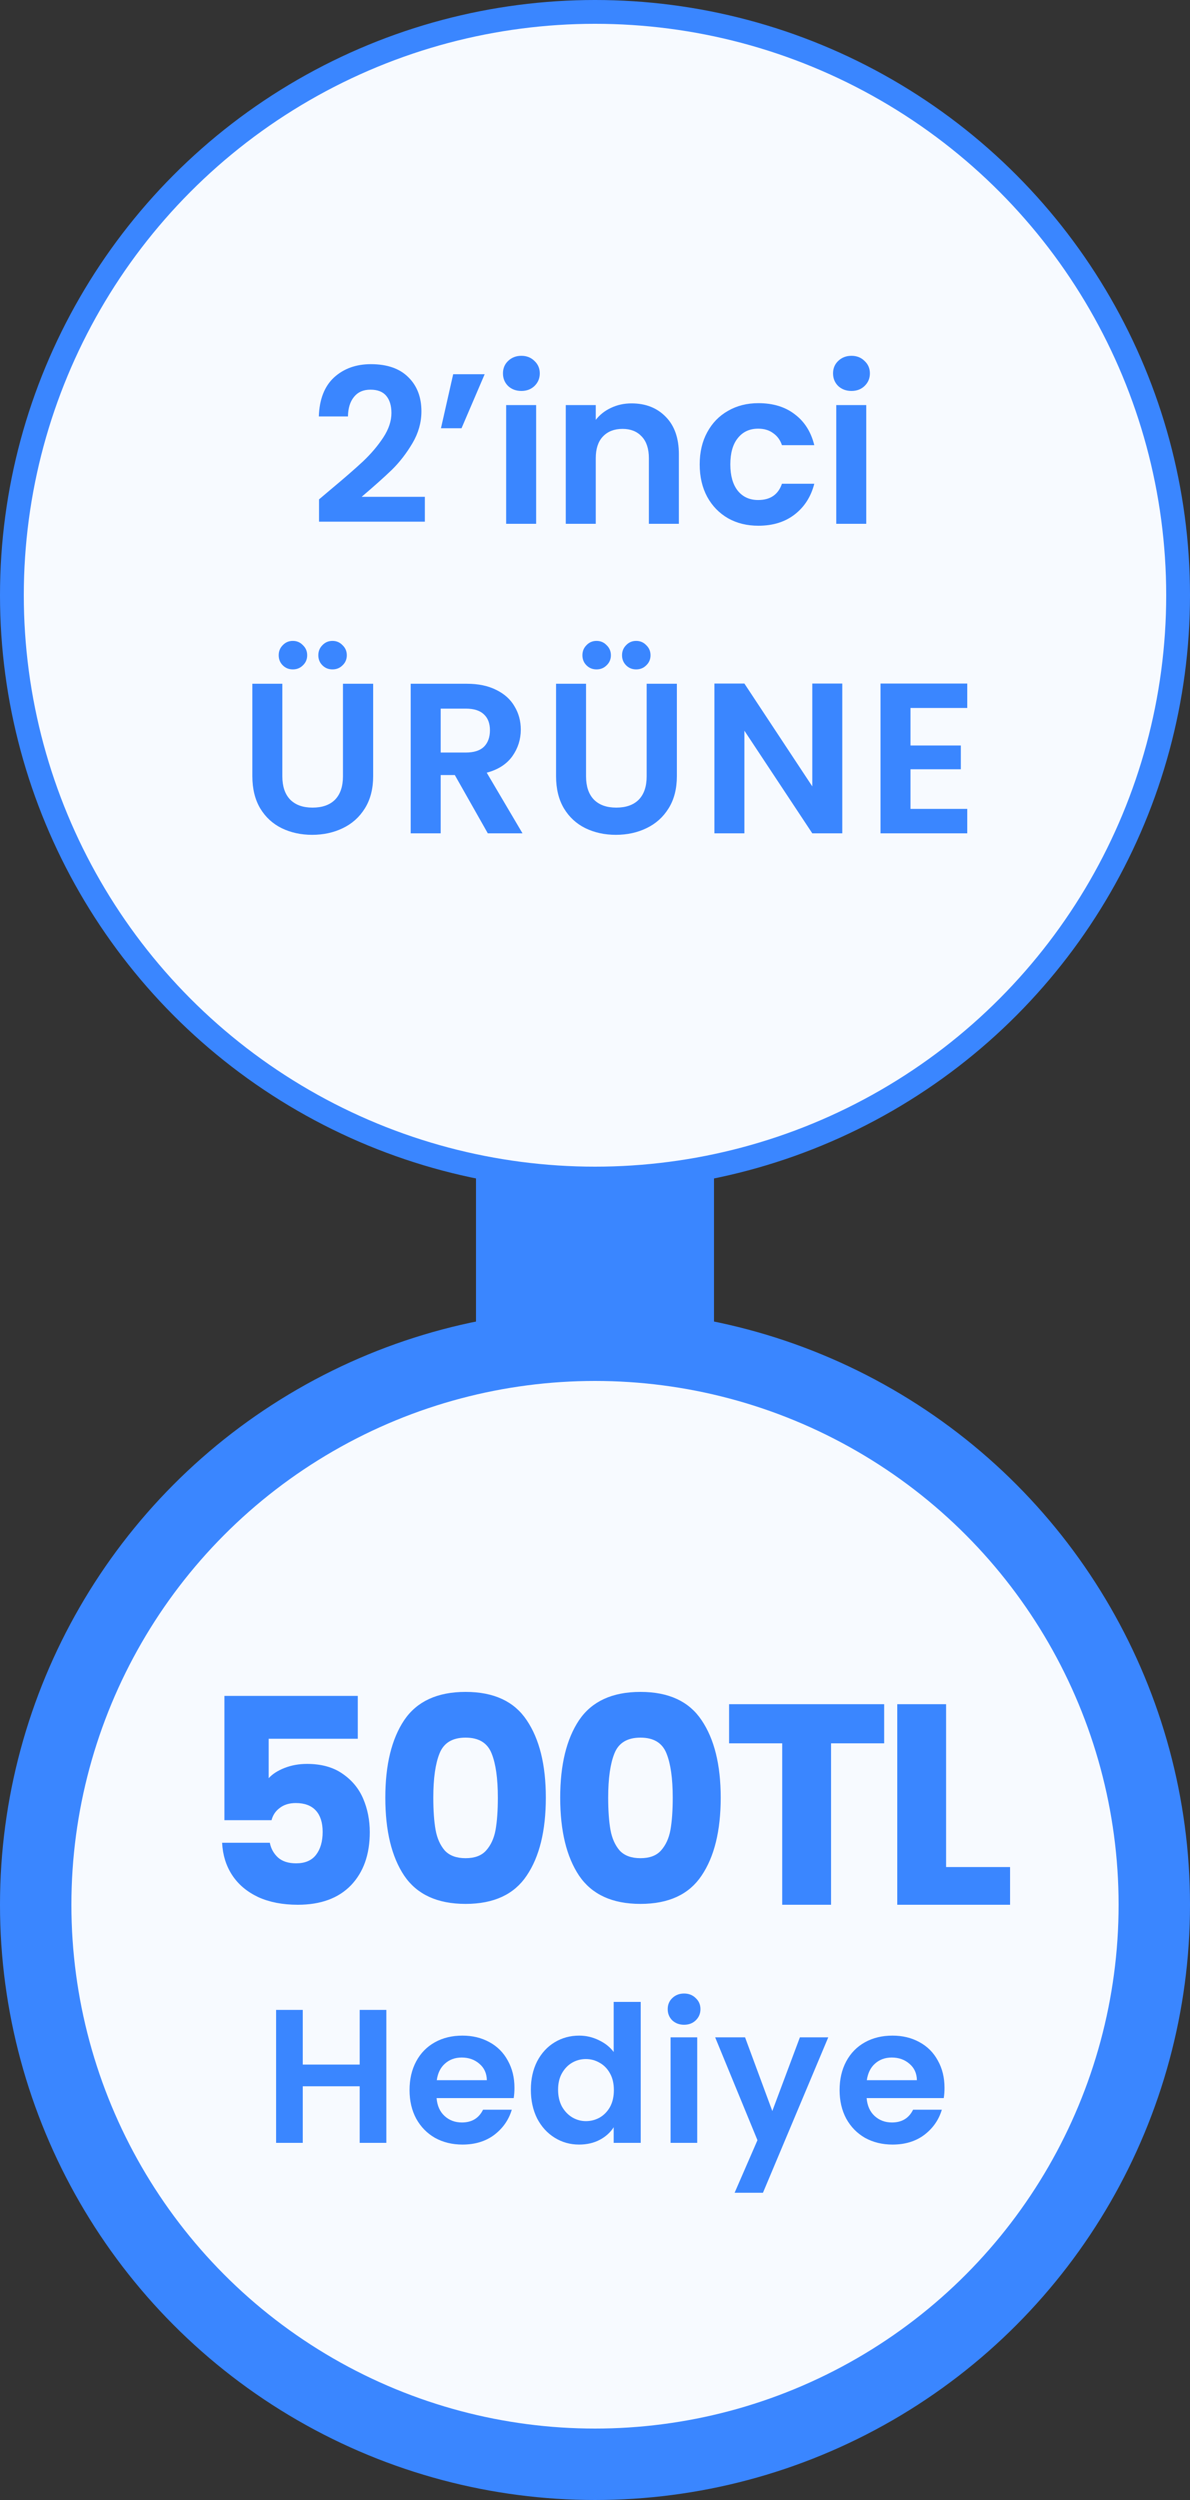 <svg width="50" height="105" viewBox="0 0 50 105" fill="none" xmlns="http://www.w3.org/2000/svg">
<rect x="0" y="0" width="50" height="105" fill="#333333" stroke="none"/>
<circle cx="25" cy="80" r="23.5" fill="#F7FAFF" stroke="#3A86FF" stroke-width="3"/>
<rect x="20.5" y="43.5" width="9" height="12" fill="#3A86FF" stroke="#3A86FF"/>
<circle cx="25" cy="25" r="24.5" fill="#F7FAFF" stroke="#3A86FF"/>
<path d="M16.233 84.416V90H15.113V87.624H12.721V90H11.601V84.416H12.721V86.712H15.113V84.416H16.233ZM21.616 87.688C21.616 87.848 21.605 87.992 21.584 88.12H18.344C18.37 88.44 18.482 88.691 18.68 88.872C18.877 89.053 19.12 89.144 19.408 89.144C19.824 89.144 20.12 88.965 20.296 88.608H21.504C21.376 89.035 21.13 89.387 20.768 89.664C20.405 89.936 19.96 90.072 19.432 90.072C19.005 90.072 18.621 89.979 18.28 89.792C17.944 89.6 17.68 89.331 17.488 88.984C17.301 88.637 17.208 88.237 17.208 87.784C17.208 87.325 17.301 86.923 17.488 86.576C17.674 86.229 17.936 85.963 18.272 85.776C18.608 85.589 18.994 85.496 19.432 85.496C19.853 85.496 20.229 85.587 20.56 85.768C20.896 85.949 21.154 86.208 21.336 86.544C21.522 86.875 21.616 87.256 21.616 87.688ZM20.456 87.368C20.45 87.08 20.346 86.851 20.144 86.68C19.941 86.504 19.693 86.416 19.4 86.416C19.122 86.416 18.888 86.501 18.696 86.672C18.509 86.837 18.394 87.069 18.352 87.368H20.456ZM22.305 87.768C22.305 87.32 22.393 86.923 22.569 86.576C22.75 86.229 22.996 85.963 23.305 85.776C23.614 85.589 23.958 85.496 24.337 85.496C24.625 85.496 24.9 85.56 25.161 85.688C25.422 85.811 25.63 85.976 25.785 86.184V84.08H26.921V90H25.785V89.344C25.646 89.563 25.452 89.739 25.201 89.872C24.95 90.005 24.66 90.072 24.329 90.072C23.956 90.072 23.614 89.976 23.305 89.784C22.996 89.592 22.75 89.323 22.569 88.976C22.393 88.624 22.305 88.221 22.305 87.768ZM25.793 87.784C25.793 87.512 25.74 87.28 25.633 87.088C25.526 86.891 25.382 86.741 25.201 86.64C25.02 86.533 24.825 86.48 24.617 86.48C24.409 86.48 24.217 86.531 24.041 86.632C23.865 86.733 23.721 86.883 23.609 87.08C23.502 87.272 23.449 87.501 23.449 87.768C23.449 88.035 23.502 88.269 23.609 88.472C23.721 88.669 23.865 88.821 24.041 88.928C24.222 89.035 24.414 89.088 24.617 89.088C24.825 89.088 25.02 89.037 25.201 88.936C25.382 88.829 25.526 88.68 25.633 88.488C25.74 88.291 25.793 88.056 25.793 87.784ZM28.743 85.04C28.546 85.04 28.38 84.979 28.247 84.856C28.119 84.728 28.055 84.571 28.055 84.384C28.055 84.197 28.119 84.043 28.247 83.92C28.38 83.792 28.546 83.728 28.743 83.728C28.94 83.728 29.103 83.792 29.231 83.92C29.364 84.043 29.431 84.197 29.431 84.384C29.431 84.571 29.364 84.728 29.231 84.856C29.103 84.979 28.94 85.04 28.743 85.04ZM29.295 85.568V90H28.175V85.568H29.295ZM34.801 85.568L32.057 92.096H30.866L31.826 89.888L30.049 85.568H31.305L32.45 88.664L33.609 85.568H34.801ZM39.685 87.688C39.685 87.848 39.675 87.992 39.653 88.12H36.413C36.44 88.44 36.552 88.691 36.749 88.872C36.947 89.053 37.189 89.144 37.477 89.144C37.893 89.144 38.189 88.965 38.365 88.608H39.573C39.445 89.035 39.2 89.387 38.837 89.664C38.475 89.936 38.029 90.072 37.501 90.072C37.075 90.072 36.691 89.979 36.349 89.792C36.013 89.6 35.749 89.331 35.557 88.984C35.371 88.637 35.277 88.237 35.277 87.784C35.277 87.325 35.371 86.923 35.557 86.576C35.744 86.229 36.005 85.963 36.341 85.776C36.677 85.589 37.064 85.496 37.501 85.496C37.923 85.496 38.299 85.587 38.629 85.768C38.965 85.949 39.224 86.208 39.405 86.544C39.592 86.875 39.685 87.256 39.685 87.688ZM38.525 87.368C38.52 87.08 38.416 86.851 38.213 86.68C38.011 86.504 37.763 86.416 37.469 86.416C37.192 86.416 36.957 86.501 36.765 86.672C36.579 86.837 36.464 87.069 36.421 87.368H38.525Z" fill="#3A86FF"/>
<path d="M15.033 73.028H11.289V74.684C11.449 74.508 11.673 74.364 11.961 74.252C12.249 74.14 12.561 74.084 12.897 74.084C13.497 74.084 13.993 74.22 14.385 74.492C14.785 74.764 15.077 75.116 15.261 75.548C15.445 75.98 15.537 76.448 15.537 76.952C15.537 77.888 15.273 78.632 14.745 79.184C14.217 79.728 13.473 80 12.513 80C11.873 80 11.317 79.892 10.845 79.676C10.373 79.452 10.009 79.144 9.753 78.752C9.497 78.36 9.357 77.908 9.333 77.396H11.337C11.385 77.644 11.501 77.852 11.685 78.02C11.869 78.18 12.121 78.26 12.441 78.26C12.817 78.26 13.097 78.14 13.281 77.9C13.465 77.66 13.557 77.34 13.557 76.94C13.557 76.548 13.461 76.248 13.269 76.04C13.077 75.832 12.797 75.728 12.429 75.728C12.157 75.728 11.933 75.796 11.757 75.932C11.581 76.06 11.465 76.232 11.409 76.448H9.429V71.228H15.033V73.028ZM16.19 75.5C16.19 74.124 16.454 73.04 16.982 72.248C17.518 71.456 18.378 71.06 19.562 71.06C20.746 71.06 21.602 71.456 22.13 72.248C22.666 73.04 22.934 74.124 22.934 75.5C22.934 76.892 22.666 77.984 22.13 78.776C21.602 79.568 20.746 79.964 19.562 79.964C18.378 79.964 17.518 79.568 16.982 78.776C16.454 77.984 16.19 76.892 16.19 75.5ZM20.918 75.5C20.918 74.692 20.83 74.072 20.654 73.64C20.478 73.2 20.114 72.98 19.562 72.98C19.01 72.98 18.646 73.2 18.47 73.64C18.294 74.072 18.206 74.692 18.206 75.5C18.206 76.044 18.238 76.496 18.302 76.856C18.366 77.208 18.494 77.496 18.686 77.72C18.886 77.936 19.178 78.044 19.562 78.044C19.946 78.044 20.234 77.936 20.426 77.72C20.626 77.496 20.758 77.208 20.822 76.856C20.886 76.496 20.918 76.044 20.918 75.5ZM23.538 75.5C23.538 74.124 23.802 73.04 24.33 72.248C24.866 71.456 25.726 71.06 26.91 71.06C28.094 71.06 28.95 71.456 29.478 72.248C30.014 73.04 30.282 74.124 30.282 75.5C30.282 76.892 30.014 77.984 29.478 78.776C28.95 79.568 28.094 79.964 26.91 79.964C25.726 79.964 24.866 79.568 24.33 78.776C23.802 77.984 23.538 76.892 23.538 75.5ZM28.266 75.5C28.266 74.692 28.178 74.072 28.002 73.64C27.826 73.2 27.462 72.98 26.91 72.98C26.358 72.98 25.994 73.2 25.818 73.64C25.642 74.072 25.554 74.692 25.554 75.5C25.554 76.044 25.586 76.496 25.65 76.856C25.714 77.208 25.842 77.496 26.034 77.72C26.234 77.936 26.526 78.044 26.91 78.044C27.294 78.044 27.582 77.936 27.774 77.72C27.974 77.496 28.106 77.208 28.17 76.856C28.234 76.496 28.266 76.044 28.266 75.5ZM37.15 71.576V73.22H34.918V80H32.866V73.22H30.634V71.576H37.15ZM39.752 78.416H42.44V80H37.7V71.576H39.752V78.416Z" fill="#3A86FF"/>
<path d="M13.873 20.578C14.449 20.098 14.908 19.699 15.25 19.381C15.592 19.057 15.877 18.721 16.105 18.373C16.333 18.025 16.447 17.683 16.447 17.347C16.447 17.041 16.375 16.801 16.231 16.627C16.087 16.453 15.865 16.366 15.565 16.366C15.265 16.366 15.034 16.468 14.872 16.672C14.71 16.87 14.626 17.143 14.62 17.491H13.396C13.42 16.771 13.633 16.225 14.035 15.853C14.443 15.481 14.959 15.295 15.583 15.295C16.267 15.295 16.792 15.478 17.158 15.844C17.524 16.204 17.707 16.681 17.707 17.275C17.707 17.743 17.581 18.19 17.329 18.616C17.077 19.042 16.789 19.414 16.465 19.732C16.141 20.044 15.718 20.422 15.196 20.866H17.851V21.91H13.405V20.974L13.873 20.578ZM19.041 15.718H20.364L19.392 17.986H18.528L19.041 15.718ZM21.907 16.42C21.684 16.42 21.498 16.351 21.349 16.213C21.204 16.069 21.133 15.892 21.133 15.682C21.133 15.472 21.204 15.298 21.349 15.16C21.498 15.016 21.684 14.944 21.907 14.944C22.128 14.944 22.311 15.016 22.456 15.16C22.605 15.298 22.68 15.472 22.68 15.682C22.68 15.892 22.605 16.069 22.456 16.213C22.311 16.351 22.128 16.42 21.907 16.42ZM22.527 17.014V22H21.267V17.014H22.527ZM26.535 16.942C27.129 16.942 27.609 17.131 27.975 17.509C28.341 17.881 28.524 18.403 28.524 19.075V22H27.264V19.246C27.264 18.85 27.165 18.547 26.967 18.337C26.769 18.121 26.499 18.013 26.157 18.013C25.809 18.013 25.533 18.121 25.329 18.337C25.131 18.547 25.032 18.85 25.032 19.246V22H23.772V17.014H25.032V17.635C25.2 17.419 25.413 17.251 25.671 17.131C25.935 17.005 26.223 16.942 26.535 16.942ZM29.399 19.507C29.399 18.991 29.504 18.541 29.714 18.157C29.924 17.767 30.215 17.467 30.587 17.257C30.959 17.041 31.385 16.933 31.865 16.933C32.483 16.933 32.993 17.089 33.395 17.401C33.803 17.707 34.076 18.139 34.214 18.697H32.855C32.783 18.481 32.66 18.313 32.486 18.193C32.318 18.067 32.108 18.004 31.856 18.004C31.496 18.004 31.211 18.136 31.001 18.4C30.791 18.658 30.686 19.027 30.686 19.507C30.686 19.981 30.791 20.35 31.001 20.614C31.211 20.872 31.496 21.001 31.856 21.001C32.366 21.001 32.699 20.773 32.855 20.317H34.214C34.076 20.857 33.803 21.286 33.395 21.604C32.987 21.922 32.477 22.081 31.865 22.081C31.385 22.081 30.959 21.976 30.587 21.766C30.215 21.55 29.924 21.25 29.714 20.866C29.504 20.476 29.399 20.023 29.399 19.507ZM35.776 16.42C35.554 16.42 35.368 16.351 35.218 16.213C35.074 16.069 35.002 15.892 35.002 15.682C35.002 15.472 35.074 15.298 35.218 15.16C35.368 15.016 35.554 14.944 35.776 14.944C35.998 14.944 36.181 15.016 36.325 15.16C36.475 15.298 36.55 15.472 36.55 15.682C36.55 15.892 36.475 16.069 36.325 16.213C36.181 16.351 35.998 16.42 35.776 16.42ZM36.397 17.014V22H35.137V17.014H36.397Z" fill="#3A86FF"/>
<path d="M11.863 28.718V32.606C11.863 33.032 11.974 33.359 12.196 33.587C12.418 33.809 12.73 33.92 13.132 33.92C13.54 33.92 13.855 33.809 14.077 33.587C14.299 33.359 14.41 33.032 14.41 32.606V28.718H15.679V32.597C15.679 33.131 15.562 33.584 15.328 33.956C15.1 34.322 14.791 34.598 14.401 34.784C14.017 34.97 13.588 35.063 13.114 35.063C12.646 35.063 12.22 34.97 11.836 34.784C11.458 34.598 11.158 34.322 10.936 33.956C10.714 33.584 10.603 33.131 10.603 32.597V28.718H11.863ZM12.304 28.115C12.136 28.115 11.995 28.058 11.881 27.944C11.767 27.83 11.71 27.689 11.71 27.521C11.71 27.353 11.767 27.212 11.881 27.098C11.995 26.978 12.136 26.918 12.304 26.918C12.472 26.918 12.613 26.978 12.727 27.098C12.847 27.212 12.907 27.353 12.907 27.521C12.907 27.689 12.847 27.83 12.727 27.944C12.613 28.058 12.472 28.115 12.304 28.115ZM13.969 28.115C13.801 28.115 13.66 28.058 13.546 27.944C13.432 27.83 13.375 27.689 13.375 27.521C13.375 27.353 13.432 27.212 13.546 27.098C13.66 26.978 13.801 26.918 13.969 26.918C14.137 26.918 14.278 26.978 14.392 27.098C14.512 27.212 14.572 27.353 14.572 27.521C14.572 27.689 14.512 27.83 14.392 27.944C14.278 28.058 14.137 28.115 13.969 28.115ZM20.496 35L19.11 32.552H18.516V35H17.256V28.718H19.614C20.1 28.718 20.514 28.805 20.856 28.979C21.198 29.147 21.453 29.378 21.621 29.672C21.795 29.96 21.882 30.284 21.882 30.644C21.882 31.058 21.762 31.433 21.522 31.769C21.282 32.099 20.925 32.327 20.451 32.453L21.954 35H20.496ZM18.516 31.607H19.569C19.911 31.607 20.166 31.526 20.334 31.364C20.502 31.196 20.586 30.965 20.586 30.671C20.586 30.383 20.502 30.161 20.334 30.005C20.166 29.843 19.911 29.762 19.569 29.762H18.516V31.607ZM24.624 28.718V32.606C24.624 33.032 24.735 33.359 24.957 33.587C25.179 33.809 25.491 33.92 25.893 33.92C26.301 33.92 26.616 33.809 26.838 33.587C27.06 33.359 27.171 33.032 27.171 32.606V28.718H28.44V32.597C28.44 33.131 28.323 33.584 28.089 33.956C27.861 34.322 27.552 34.598 27.162 34.784C26.778 34.97 26.349 35.063 25.875 35.063C25.407 35.063 24.981 34.97 24.597 34.784C24.219 34.598 23.919 34.322 23.697 33.956C23.475 33.584 23.364 33.131 23.364 32.597V28.718H24.624ZM25.065 28.115C24.897 28.115 24.756 28.058 24.642 27.944C24.528 27.83 24.471 27.689 24.471 27.521C24.471 27.353 24.528 27.212 24.642 27.098C24.756 26.978 24.897 26.918 25.065 26.918C25.233 26.918 25.374 26.978 25.488 27.098C25.608 27.212 25.668 27.353 25.668 27.521C25.668 27.689 25.608 27.83 25.488 27.944C25.374 28.058 25.233 28.115 25.065 28.115ZM26.73 28.115C26.562 28.115 26.421 28.058 26.307 27.944C26.193 27.83 26.136 27.689 26.136 27.521C26.136 27.353 26.193 27.212 26.307 27.098C26.421 26.978 26.562 26.918 26.73 26.918C26.898 26.918 27.039 26.978 27.153 27.098C27.273 27.212 27.333 27.353 27.333 27.521C27.333 27.689 27.273 27.83 27.153 27.944C27.039 28.058 26.898 28.115 26.73 28.115ZM35.39 35H34.13L31.277 30.689V35H30.017V28.709H31.277L34.13 33.029V28.709H35.39V35ZM38.256 29.735V31.31H40.371V32.309H38.256V33.974H40.641V35H36.996V28.709H40.641V29.735H38.256Z" fill="#3A86FF"/>
</svg>
